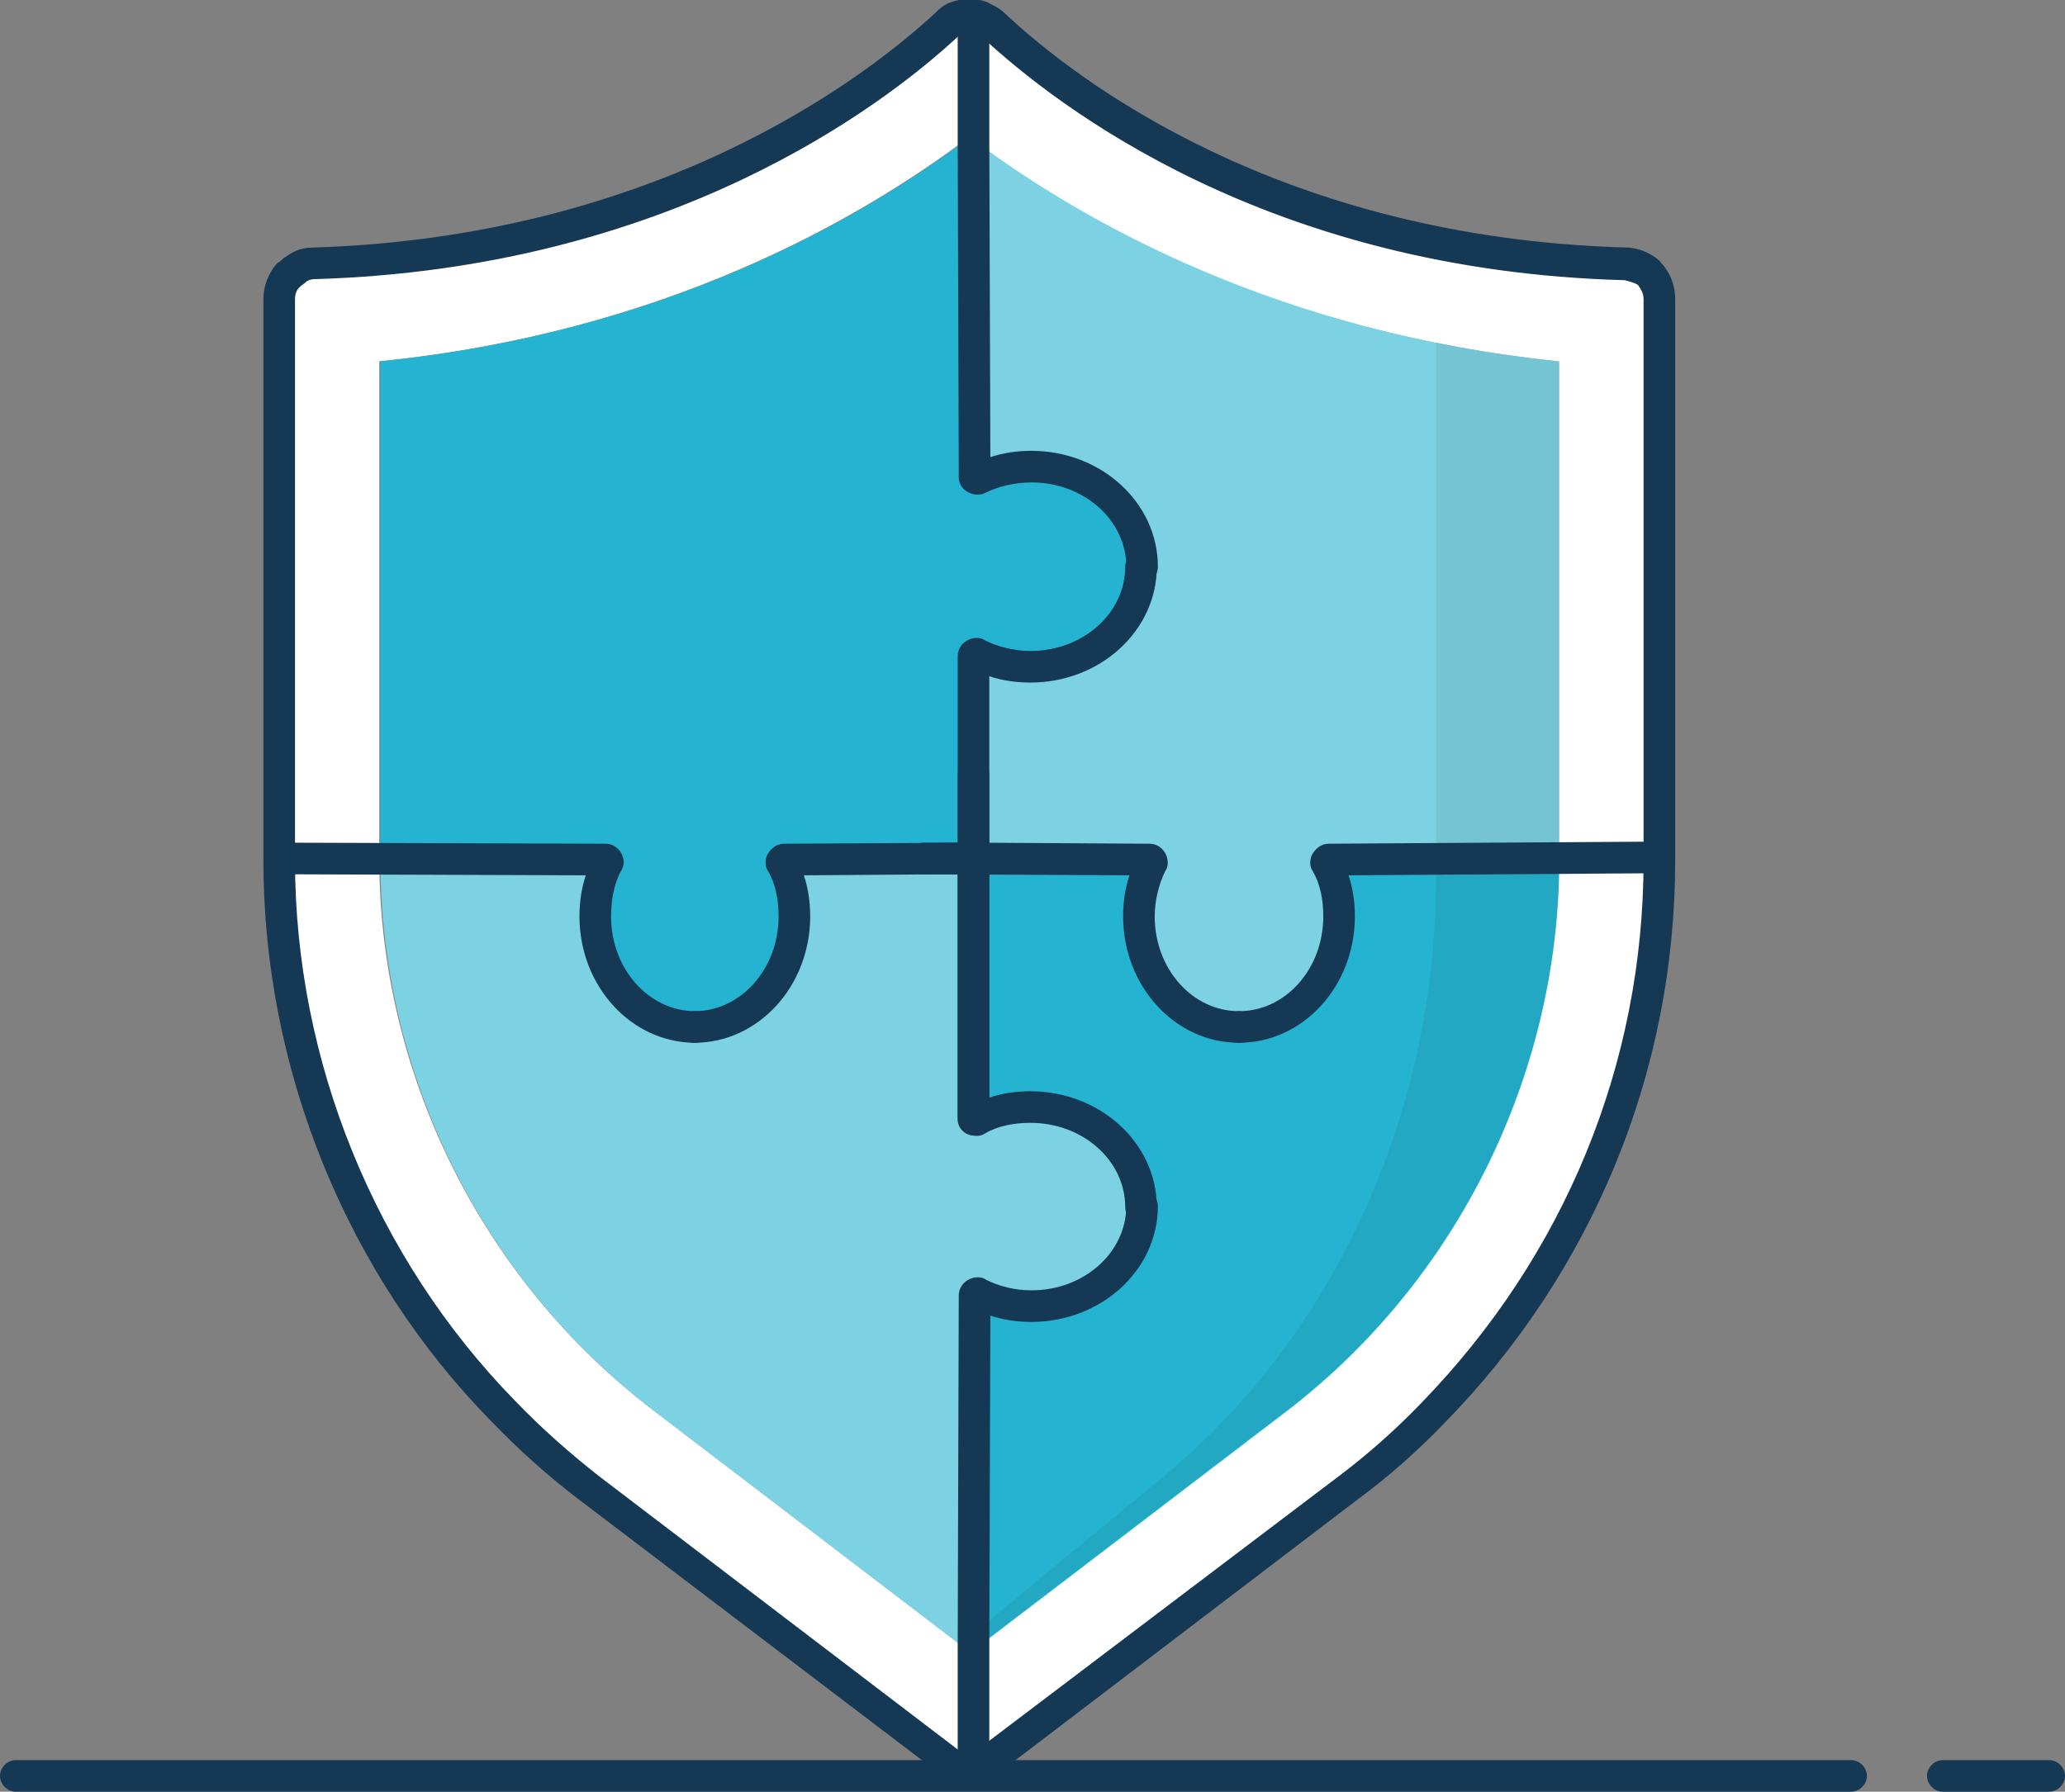 <?xml version="1.0" encoding="utf-8"?>
<!-- Generator: Adobe Illustrator 24.2.3, SVG Export Plug-In . SVG Version: 6.00 Build 0)  -->
<svg version="1.1" id="Layer_1" xmlns="http://www.w3.org/2000/svg" xmlns:xlink="http://www.w3.org/1999/xlink" x="0px" y="0px"
	 viewBox="0 0 196 170.1" style="enable-background:new 0 0 196 170.1;" xml:space="preserve">
<rect x="0" y="0" width="196" height="170.1" fill="#808080" stroke="none"/>
<style type="text/css">
	.st0{fill:#153954;}
	.st1{fill:#FFFFFF;}
	.st2{fill:#7CD2E3;}
	.st3{fill:#24B4D1;}
	.st4{opacity:7.000000e-02;enable-background:new    ;}
</style>
<g>
	<path class="st0" d="M194.5,170.1h-10.1c-0.8,0-1.5-0.7-1.5-1.5s0.7-1.5,1.5-1.5h10.1c0.8,0,1.5,0.7,1.5,1.5
		S195.3,170.1,194.5,170.1z"/>
</g>
<g>
	<path class="st0" d="M175.7,170.1H1.5c-0.8,0-1.5-0.7-1.5-1.5s0.7-1.5,1.5-1.5h174.2c0.8,0,1.5,0.7,1.5,1.5
		S176.5,170.1,175.7,170.1z"/>
</g>
<path class="st1" d="M92,13c-10.5,7.9-29.1,18.6-56,21.3v47.1c0,0,0,0,0,0.1c0,20.4,9.7,39.9,25.9,52.3l30,22.9l0.4-0.3l29.6-22.6
	c16.3-12.4,25.9-31.9,25.9-52.4V34.3c-26.5-2.7-45-13.2-55.6-21C92.3,13.2,92.2,13.1,92,13z M94.2,2.5c6.4,5.9,26.4,21.7,60.1,22.7
	c0.7,0,1.3,0.2,1.8,0.6c0.2,0.1,0.3,0.3,0.5,0.4c0.6,0.6,0.9,1.4,0.9,2.3v53.2c0,19.7-7.8,38.5-21.3,52.3c-2.5,2.6-5.2,5-8.1,7.2
	l-9.5,7.2l-26.5,20.2l-36-27.4c-2.9-2.2-5.6-4.6-8.1-7.2c-13.7-13.9-21.4-32.6-21.4-52.3V28.4c0-0.9,0.4-1.7,0.9-2.3
	c0.1-0.1,0.3-0.3,0.5-0.4l0,0c0.5-0.4,1.1-0.6,1.8-0.6C63.5,24.2,83.5,8.4,89.9,2.4l0,0c0.3-0.3,0.7-0.5,1-0.7l0,0
	c0.7-0.3,1.6-0.3,2.3,0C93.6,2,93.9,2.2,94.2,2.5z"/>
<path class="st2" d="M148,34.3v47.1l-21.9,0.1c-0.2,0-0.3,0.2-0.2,0.3c0.8,1.5,1.2,3.3,1.2,5.1c0,5.8-4.3,10.5-9.5,10.5
	c-5.3,0-9.5-4.7-9.5-10.5c0-1.9,0.4-3.6,1.2-5.1c0.1-0.1,0-0.3-0.2-0.3l-16.6,0.1V62.3c0-0.2,0.2-0.3,0.3-0.2
	c1.5,0.8,3.3,1.2,5.1,1.2c5.8,0,10.5-4.3,10.5-9.5s-4.7-9.5-10.5-9.5c-1.9,0-3.6,0.4-5.1,1.2c-0.1,0.1-0.3,0-0.3-0.2l-0.1-32
	C103,21.2,121.5,31.6,148,34.3z"/>
<path class="st1" d="M128,141.2c2.9-2.2,5.6-4.6,8.1-7.2C133.6,136.6,130.9,139,128,141.2l-9.5,7.2L128,141.2z"/>
<path class="st3" d="M92.8,106.3c-0.1,0.1-0.3,0-0.3-0.2V87.5v-5.9l16.6,0.1c0.2,0,0.3,0.2,0.2,0.3c-0.8,1.5-1.2,3.3-1.2,5.1
	c0,5.8,4.3,10.5,9.5,10.5c5.2,0,9.5-4.7,9.5-10.5c0-1.9-0.4-3.6-1.2-5.1c-0.1-0.1,0-0.3,0.2-0.3l21.9-0.1c0,20.4-9.7,40-25.9,52.4
	l-29.6,22.6l0.1-33.4c0-0.2,0.2-0.3,0.3-0.2c1.5,0.8,3.3,1.2,5.1,1.2c5.8,0,10.5-4.3,10.5-9.5c0-5.3-4.7-9.5-10.5-9.5
	C96.1,105.1,94.3,105.5,92.8,106.3z"/>
<path class="st4" d="M148,34.3v47.1l-11.7,0.1v-49C140,33.3,143.9,33.9,148,34.3z"/>
<path class="st4" d="M148,81.5c0,20.4-9.7,40-25.9,52.4l-29.6,22.6V155l17.9-14.8c16.3-13.4,25.9-34.7,25.9-56.8v-1.8L148,81.5z"/>
<path class="st2" d="M92.5,106.1c0,0.2,0.2,0.3,0.3,0.2c1.5-0.8,3.3-1.2,5.1-1.2c5.8,0,10.5,4.3,10.5,9.5s-4.7,9.5-10.5,9.5
	c-1.9,0-3.6-0.4-5.1-1.2c-0.1-0.1-0.3,0-0.3,0.2l-0.1,33.4l-0.4,0.3l-30-22.9C45.8,121.5,36.1,102,36.1,81.6l21.4,0
	c0.1,0,0.2,0.2,0.2,0.3c-0.8,1.5-1.2,3.3-1.2,5.1c0,5.8,4.3,10.5,9.5,10.5c5.3,0,9.5-4.7,9.5-10.5c0-1.9-0.4-3.6-1.2-5.1
	c-0.1-0.1,0-0.3,0.2-0.3l15.8-0.1h2.2v5.9V106.1z"/>
<path class="st1" d="M92.5,81.6v5.9V81.6z"/>
<path class="st3" d="M92.5,81.6h-2.2l-15.8,0.1c-0.2,0-0.3,0.2-0.2,0.3c0.8,1.5,1.2,3.3,1.2,5.1c0,5.8-4.3,10.5-9.5,10.5
	s-9.5-4.7-9.5-10.5c0-1.9,0.4-3.6,1.2-5.1c0.1-0.1,0-0.3-0.2-0.3l-21.4-0.1c0,0,0,0,0-0.1V34.3c26.8-2.7,45.5-13.4,56-21.3
	c0.1,0.1,0.3,0.2,0.4,0.3l0.1,32c0,0.1,0.2,0.2,0.3,0.2c1.5-0.8,3.3-1.2,5.1-1.2c5.8,0,10.5,4.3,10.5,9.5c0,5.3-4.7,9.5-10.5,9.5
	c-1.9,0-3.6-0.4-5.1-1.2c-0.1-0.1-0.3,0-0.3,0.2L92.5,81.6L92.5,81.6z"/>
<path class="st1" d="M92,168.6l-36-27.4c-2.9-2.2-5.6-4.6-8.1-7.2c2.5,2.6,5.2,5,8.1,7.2L92,168.6z"/>
<g>
	<path class="st0" d="M92,169.7c-0.7,0-1.4-0.2-2-0.7L55,142.4c-2.9-2.2-5.7-4.7-8.3-7.4C32.9,121,25,101.5,25,81.7V28.4
		c0-1.3,0.5-2.5,1.3-3.4c0.1-0.1,0.2-0.1,0.3-0.2c0.1-0.1,0.3-0.3,0.5-0.4c0.8-0.6,1.6-0.9,2.6-0.9c32.5-1,52.2-15.9,59.1-22.3
		c0.3-0.3,0.8-0.8,1.5-1c1.1-0.4,2.3-0.4,3.4,0c0.5,0.3,1.1,0.5,1.6,1c6.8,6.4,26.3,21.4,59.1,22.3c0.1,0,0.1,0,0.2,0
		c0.9,0.1,1.7,0.4,2.3,0.8c0.3,0.2,0.6,0.4,0.8,0.7c0,0,0.1,0.1,0.1,0.1c0.6,0.7,1.2,1.8,1.2,3.3v53.3c0,20-7.8,39-21.9,53.4
		c-2.5,2.6-5.3,5.1-8.3,7.3L93.9,169C93.4,169.5,92.7,169.7,92,169.7z M28.4,27.3C28.1,27.6,28,28,28,28.4v53.3
		c0,19,7.6,37.7,20.9,51.3c2.4,2.5,5.1,4.9,7.9,7.1l34.9,26.6c0.1,0.1,0.3,0.1,0.3,0l35-26.5c2.8-2.1,5.5-4.5,7.9-7
		C148.5,119.2,156,101,156,81.7V28.4c0-0.6-0.3-1-0.5-1.3c0,0-0.1-0.1-0.1-0.1c-0.4-0.2-0.8-0.3-1.2-0.4
		c-33.8-0.9-53.9-16.5-61-23.1c-0.2-0.2-0.5-0.3-0.7-0.5c-0.2-0.1-0.7-0.1-1,0c-0.1,0-0.1,0.1-0.2,0.1c0,0-0.2,0.2-0.3,0.3
		c-7.2,6.7-27.5,22.1-61.1,23.1c-0.5,0-0.8,0.2-0.9,0.3c0,0-0.1,0.1-0.1,0.1C28.6,27.1,28.5,27.2,28.4,27.3z M28.6,27.1
		C28.6,27.1,28.6,27.1,28.6,27.1C28.6,27.1,28.6,27.1,28.6,27.1z"/>
</g>
<g>
	<path class="st0" d="M108.4,55.3c-0.8,0-1.5-0.7-1.5-1.5c0-4.4-4-8-9-8c-1.6,0-3.2,0.4-4.4,1c-1,0.5-2.5-0.2-2.5-1.5l-0.1-32V1.6
		c0-0.8,0.7-1.5,1.5-1.5s1.5,0.7,1.5,1.5v11.7L94,43.4c1.2-0.4,2.5-0.6,3.9-0.6c6.6,0,12,4.9,12,11
		C109.9,54.7,109.2,55.3,108.4,55.3z M94,45.3L94,45.3C94,45.3,94,45.3,94,45.3z"/>
</g>
<g>
	<path class="st0" d="M92.4,107.8c-0.8,0-1.5-0.7-1.5-1.5v-44c0-0.7,0.4-1.3,1.1-1.6c0.5-0.2,1.1-0.2,1.5,0.1c1.2,0.6,2.8,1,4.3,1
		c5,0,9-3.6,9-8c0-0.8,0.7-1.5,1.5-1.5s1.5,0.7,1.5,1.5c0,6.1-5.4,11-12,11c-1.4,0-2.7-0.2-3.9-0.6v42.1
		C93.9,107.2,93.2,107.8,92.4,107.8z M91.6,63.2C91.6,63.2,91.6,63.2,91.6,63.2C91.6,63.2,91.6,63.2,91.6,63.2z M91.6,63.2
		C91.6,63.2,91.6,63.2,91.6,63.2C91.6,63.2,91.6,63.2,91.6,63.2z"/>
</g>
<g>
	<path class="st0" d="M65.9,99c-0.8,0-1.5-0.7-1.5-1.5s0.7-1.5,1.5-1.5c4.4,0,8-4,8-9c0-1.6-0.3-3.1-1-4.3c-0.3-0.4-0.3-1-0.1-1.5
		c0.3-0.6,0.9-1.1,1.6-1.1l18-0.1c0.8,0,1.5,0.7,1.5,1.5S93.2,83,92.4,83h-2.2l-13.9,0.1c0.4,1.2,0.6,2.5,0.6,3.9
		C76.9,93.6,72,99,65.9,99z M74.4,83.1L74.4,83.1C74.4,83.1,74.4,83.1,74.4,83.1z M75.3,80.9C75.3,80.9,75.3,80.9,75.3,80.9
		C75.3,80.9,75.3,80.9,75.3,80.9z"/>
</g>
<g>
	<path class="st0" d="M66,99c-6.1,0-11-5.4-11-12c0-1.4,0.2-2.7,0.6-3.9l-29-0.1c-0.8,0-1.5-0.7-1.5-1.5c0-0.8,0.7-1.5,1.5-1.5
		c0,0,0,0,0,0l30.9,0.1c1,0,1.7,0.9,1.7,1.8c0,0.2-0.1,0.5-0.2,0.7c-0.7,1.2-1,2.8-1,4.4c0,5,3.6,9,8,9c0.8,0,1.5,0.7,1.5,1.5
		S66.8,99,66,99z M57.5,83.1C57.5,83.1,57.5,83.1,57.5,83.1L57.5,83.1z"/>
</g>
<g>
	<path class="st0" d="M117.6,99c-0.8,0-1.5-0.7-1.5-1.5s0.7-1.5,1.5-1.5c4.4,0,8-4,8-9c0-1.6-0.3-3.1-1-4.3c-0.3-0.4-0.3-1-0.1-1.5
		c0.3-0.6,0.9-1.1,1.6-1.1l31.4-0.2c0,0,0,0,0,0c0.8,0,1.5,0.7,1.5,1.5c0,0.8-0.7,1.5-1.5,1.5L128,83.1c0.4,1.2,0.6,2.5,0.6,3.9
		C128.6,93.6,123.7,99,117.6,99z M126.1,83.1L126.1,83.1C126.1,83.1,126.1,83.1,126.1,83.1z"/>
</g>
<g>
	<path class="st0" d="M117.6,99c-6.1,0-11-5.4-11-12c0-1.4,0.2-2.7,0.6-3.9L87.7,83c-0.8,0-1.5-0.7-1.5-1.5s0.7-1.5,1.5-1.5h4.8
		l16.6,0.1c0.7,0,1.3,0.4,1.6,1.1c0.2,0.5,0.2,1.1-0.1,1.5c-0.6,1.2-1,2.8-1,4.3c0,5,3.6,9,8,9c0.8,0,1.5,0.7,1.5,1.5
		S118.4,99,117.6,99z M109.1,83.1C109.1,83.1,109.1,83.1,109.1,83.1L109.1,83.1z"/>
</g>
<g>
	<path class="st0" d="M108.3,116.1c-0.8,0-1.5-0.7-1.5-1.5c0-4.4-4-8-9-8c-1.6,0-3.1,0.3-4.3,1c-0.4,0.3-1,0.3-1.5,0.1
		c-0.6-0.3-1.1-0.9-1.1-1.6V73.6c0-0.8,0.7-1.5,1.5-1.5s1.5,0.7,1.5,1.5v30.6c1.2-0.4,2.5-0.6,3.9-0.6c6.6,0,12,4.9,12,11
		C109.8,115.5,109.1,116.1,108.3,116.1z M91.6,105.3C91.6,105.3,91.6,105.3,91.6,105.3C91.6,105.3,91.6,105.3,91.6,105.3z"/>
</g>
<g>
	<path class="st0" d="M92.4,169.8c-0.8,0-1.5-0.7-1.5-1.5v-11.9L91,123c0-0.7,0.4-1.3,1.1-1.6c0.5-0.2,1.1-0.2,1.5,0.1
		c1.2,0.6,2.7,1,4.3,1c5,0,9-3.6,9-8c0-0.8,0.7-1.5,1.5-1.5s1.5,0.7,1.5,1.5c0,6.1-5.4,11-12,11c-1.4,0-2.7-0.2-3.9-0.6l-0.1,31.5
		v11.9C93.9,169.2,93.2,169.8,92.4,169.8z M91.7,123.9L91.7,123.9L91.7,123.9z M91.7,123.9C91.7,123.9,91.7,123.9,91.7,123.9
		C91.7,123.9,91.7,123.9,91.7,123.9z M94,123L94,123C94,123,94,123,94,123z"/>
</g>
</svg>
